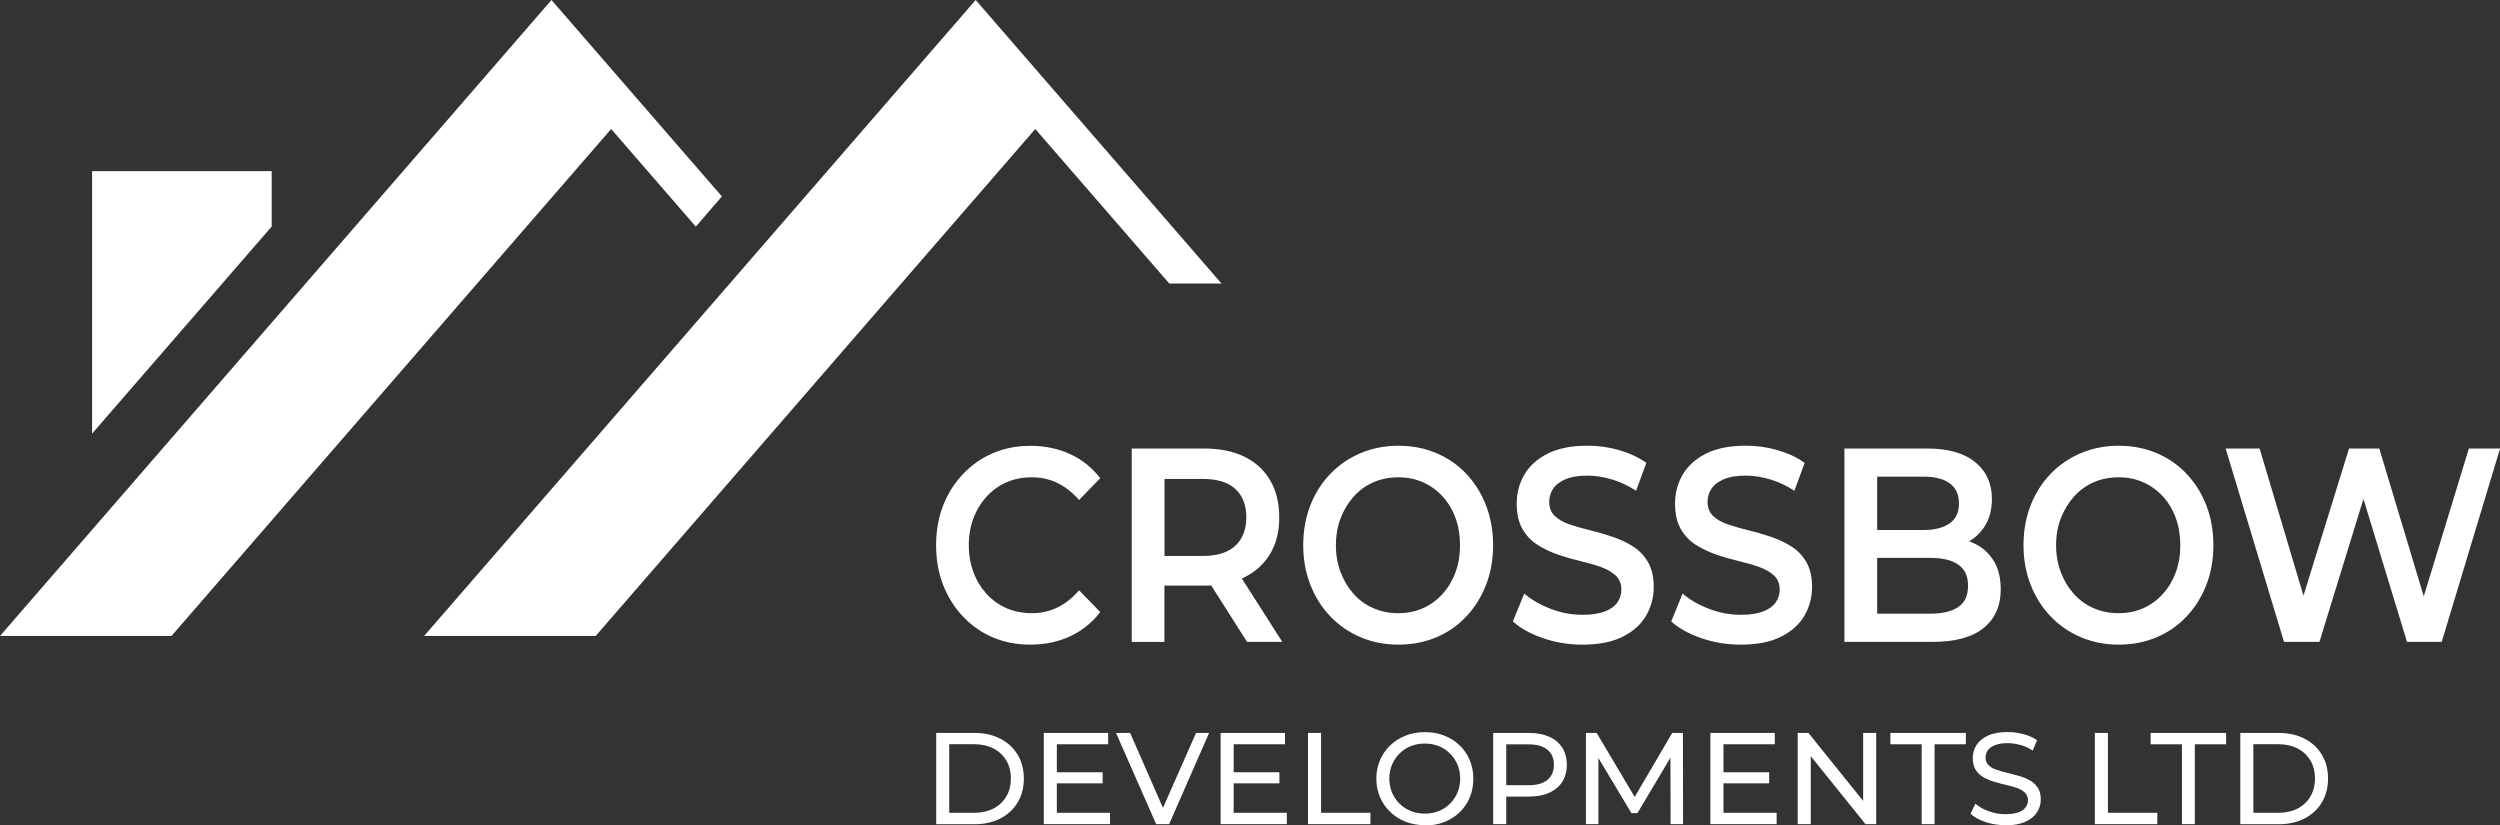 <?xml version="1.0" encoding="UTF-8"?><svg id="b" xmlns="http://www.w3.org/2000/svg" viewBox="0 0 308.35 101.78"><rect x="0" y="0" width="308.35" height="101.78" fill="#333333" stroke="none"/><defs><style>.d{fill:#fff;}</style></defs><g id="c"><polygon class="d" points="85.82 27.95 89.04 24.23 68.02 0 0 78.44 21.15 78.44 75.38 15.91 85.82 27.95"/><polygon class="d" points="150.66 34.97 120.34 0 52.31 78.44 73.47 78.44 127.69 15.91 144.22 34.97 150.66 34.97"/><polygon class="d" points="33.51 27.94 33.51 21.11 11.36 21.11 11.36 53.48 33.51 27.94"/><g><path class="d" d="M127.08,79.51c-1.68,0-3.22-.3-4.63-.9-1.41-.6-2.63-1.46-3.68-2.57-1.05-1.11-1.86-2.41-2.44-3.88-.58-1.48-.87-3.11-.87-4.91s.29-3.43,.87-4.91c.58-1.48,1.4-2.77,2.45-3.88,1.06-1.11,2.29-1.97,3.69-2.57,1.41-.6,2.95-.9,4.63-.9,1.78,0,3.4,.34,4.87,1.01,1.47,.67,2.71,1.66,3.73,2.98l-2.61,2.69c-.81-.93-1.7-1.63-2.67-2.1-.97-.47-2.02-.7-3.14-.7s-2.18,.2-3.12,.61c-.94,.41-1.76,.99-2.45,1.74-.69,.75-1.24,1.64-1.63,2.66-.39,1.02-.59,2.15-.59,3.37s.2,2.35,.59,3.37c.39,1.02,.94,1.91,1.63,2.66,.69,.75,1.51,1.33,2.45,1.74,.94,.41,1.98,.61,3.12,.61s2.16-.23,3.14-.7c.97-.47,1.86-1.18,2.67-2.13l2.61,2.69c-1.01,1.32-2.26,2.32-3.73,3s-3.1,1.02-4.91,1.02Z"/><path class="d" d="M139.59,79.17v-23.85h8.94c1.93,0,3.58,.34,4.95,1.01,1.38,.67,2.44,1.64,3.18,2.91,.75,1.27,1.12,2.79,1.12,4.57s-.37,3.25-1.12,4.5c-.75,1.25-1.81,2.22-3.18,2.9-1.38,.68-3.03,1.02-4.95,1.02h-6.68l1.77-1.98v8.93h-4.04Zm4.04-8.45l-1.77-2.15h6.49c1.78,0,3.12-.42,4.02-1.26s1.35-2.01,1.35-3.51-.45-2.66-1.35-3.49c-.9-.83-2.24-1.24-4.02-1.24h-6.49l1.77-2.18v13.84Zm10.18,8.45l-5.5-8.66h4.32l5.53,8.66h-4.35Z"/><path class="d" d="M172.47,79.51c-1.68,0-3.23-.31-4.67-.92-1.44-.61-2.69-1.48-3.74-2.59-1.06-1.11-1.87-2.41-2.45-3.9-.58-1.49-.87-3.11-.87-4.86s.29-3.4,.87-4.89c.58-1.49,1.4-2.78,2.45-3.88s2.3-1.96,3.73-2.57c1.43-.61,2.99-.92,4.69-.92s3.23,.3,4.66,.9c1.43,.6,2.66,1.45,3.71,2.56,1.04,1.1,1.86,2.4,2.44,3.9,.58,1.5,.87,3.14,.87,4.91s-.29,3.4-.87,4.89c-.58,1.49-1.39,2.79-2.44,3.9-1.05,1.11-2.28,1.97-3.71,2.57-1.43,.6-2.98,.9-4.66,.9Zm0-3.88c1.1,0,2.11-.2,3.03-.61,.92-.41,1.72-.99,2.41-1.74,.68-.75,1.22-1.64,1.6-2.66,.38-1.02,.57-2.15,.57-3.37s-.19-2.35-.56-3.37c-.37-1.02-.91-1.91-1.6-2.66-.69-.75-1.5-1.33-2.42-1.74-.92-.41-1.93-.61-3.03-.61s-2.12,.2-3.06,.61c-.94,.41-1.75,.99-2.44,1.76-.68,.76-1.22,1.65-1.61,2.66-.39,1.01-.59,2.13-.59,3.36s.2,2.32,.59,3.34c.39,1.02,.93,1.91,1.61,2.67,.68,.76,1.5,1.35,2.44,1.75,.94,.41,1.96,.61,3.06,.61Z"/><path class="d" d="M195.17,79.51c-1.7,0-3.32-.27-4.86-.8-1.54-.53-2.78-1.22-3.71-2.06l1.4-3.44c.87,.75,1.95,1.38,3.23,1.87,1.28,.5,2.6,.75,3.94,.75,1.14,0,2.06-.14,2.76-.41,.7-.27,1.22-.64,1.55-1.11,.33-.47,.5-.99,.5-1.58,0-.73-.24-1.31-.71-1.75-.48-.44-1.09-.79-1.85-1.06s-1.59-.5-2.51-.72c-.92-.22-1.84-.48-2.76-.8-.92-.32-1.76-.72-2.53-1.21-.77-.49-1.38-1.14-1.85-1.96s-.7-1.86-.7-3.14,.32-2.48,.95-3.56c.63-1.08,1.59-1.94,2.89-2.59s2.93-.97,4.92-.97c1.3,0,2.6,.18,3.88,.55s2.4,.89,3.35,1.57l-1.27,3.44c-.97-.64-1.98-1.11-3.01-1.41s-2.03-.46-2.98-.46c-1.1,0-2,.15-2.7,.44-.7,.3-1.22,.69-1.54,1.18-.32,.49-.48,1.03-.48,1.62,0,.73,.23,1.31,.7,1.75s1.08,.79,1.83,1.04,1.6,.49,2.53,.72c.93,.23,1.85,.49,2.76,.8,.91,.31,1.75,.7,2.52,1.19,.77,.49,1.38,1.14,1.85,1.94,.47,.81,.7,1.83,.7,3.08s-.32,2.45-.95,3.53-1.6,1.94-2.9,2.59c-1.3,.65-2.95,.97-4.94,.97Z"/><path class="d" d="M214.7,79.51c-1.7,0-3.32-.27-4.86-.8-1.54-.53-2.78-1.22-3.71-2.06l1.4-3.44c.87,.75,1.95,1.38,3.23,1.87,1.28,.5,2.6,.75,3.94,.75,1.14,0,2.06-.14,2.76-.41,.7-.27,1.22-.64,1.55-1.11,.33-.47,.5-.99,.5-1.58,0-.73-.24-1.31-.71-1.75-.48-.44-1.09-.79-1.85-1.06s-1.59-.5-2.51-.72c-.92-.22-1.84-.48-2.76-.8-.92-.32-1.76-.72-2.53-1.21-.77-.49-1.38-1.14-1.85-1.96s-.7-1.86-.7-3.14,.32-2.48,.95-3.56c.63-1.08,1.59-1.94,2.89-2.59s2.93-.97,4.92-.97c1.3,0,2.6,.18,3.88,.55s2.4,.89,3.35,1.57l-1.27,3.44c-.97-.64-1.98-1.11-3.01-1.41s-2.03-.46-2.98-.46c-1.1,0-2,.15-2.7,.44-.7,.3-1.22,.69-1.54,1.18-.32,.49-.48,1.03-.48,1.62,0,.73,.23,1.31,.7,1.75s1.08,.79,1.83,1.04,1.6,.49,2.53,.72c.93,.23,1.85,.49,2.76,.8,.91,.31,1.75,.7,2.52,1.19,.77,.49,1.38,1.14,1.85,1.94,.47,.81,.7,1.83,.7,3.08s-.32,2.45-.95,3.53-1.6,1.94-2.9,2.59c-1.3,.65-2.95,.97-4.94,.97Z"/><path class="d" d="M227.49,79.17v-23.85h10.21c2.59,0,4.56,.56,5.93,1.69,1.37,1.12,2.05,2.63,2.05,4.52,0,1.27-.27,2.36-.81,3.25-.54,.9-1.26,1.59-2.16,2.08-.9,.49-1.88,.73-2.93,.73l.56-1.23c1.22,0,2.32,.24,3.29,.73,.97,.49,1.74,1.2,2.3,2.13,.56,.93,.84,2.09,.84,3.48,0,2.04-.71,3.63-2.13,4.77-1.42,1.14-3.52,1.7-6.32,1.7h-10.84Zm4.04-3.48h6.55c1.49,0,2.64-.27,3.45-.82,.81-.54,1.21-1.42,1.21-2.62s-.4-2.05-1.21-2.61c-.81-.56-1.96-.83-3.45-.83h-6.86v-3.44h6.02c1.39,0,2.46-.27,3.23-.82,.77-.54,1.15-1.36,1.15-2.45s-.38-1.94-1.15-2.49c-.77-.55-1.84-.82-3.23-.82h-5.71v16.9Z"/><path class="d" d="M261.31,79.51c-1.68,0-3.23-.31-4.67-.92-1.44-.61-2.69-1.48-3.74-2.59-1.06-1.11-1.87-2.41-2.45-3.9-.58-1.49-.87-3.11-.87-4.86s.29-3.4,.87-4.89c.58-1.49,1.4-2.78,2.45-3.88s2.3-1.96,3.73-2.57c1.43-.61,2.99-.92,4.69-.92s3.23,.3,4.66,.9c1.43,.6,2.66,1.45,3.71,2.56,1.04,1.1,1.86,2.4,2.44,3.9,.58,1.5,.87,3.14,.87,4.91s-.29,3.4-.87,4.89c-.58,1.49-1.39,2.79-2.44,3.9-1.05,1.11-2.28,1.97-3.71,2.57-1.43,.6-2.98,.9-4.66,.9Zm0-3.88c1.1,0,2.11-.2,3.03-.61,.92-.41,1.72-.99,2.41-1.74,.68-.75,1.22-1.64,1.6-2.66,.38-1.02,.57-2.15,.57-3.37s-.19-2.35-.56-3.37c-.37-1.02-.91-1.91-1.6-2.66-.69-.75-1.5-1.33-2.42-1.74-.92-.41-1.93-.61-3.03-.61s-2.12,.2-3.06,.61c-.94,.41-1.75,.99-2.44,1.76-.68,.76-1.22,1.65-1.62,2.66-.39,1.01-.59,2.13-.59,3.36s.2,2.32,.59,3.34c.39,1.02,.93,1.91,1.62,2.67,.68,.76,1.5,1.35,2.44,1.75,.94,.41,1.96,.61,3.06,.61Z"/><path class="d" d="M281.71,79.17l-7.2-23.85h4.19l6.43,21.57h-2.08l6.68-21.57h3.73l6.49,21.57h-2.02l6.58-21.57h3.85l-7.2,23.85h-4.28l-5.93-19.46h1.12l-5.99,19.46h-4.35Z"/></g><g><path class="d" d="M115.47,101.65v-11.25h4.74c1.2,0,2.26,.24,3.17,.71s1.63,1.13,2.14,1.98c.51,.85,.76,1.83,.76,2.94s-.25,2.1-.76,2.94c-.51,.85-1.22,1.51-2.14,1.98s-1.97,.71-3.17,.71h-4.74Zm1.61-1.4h3.04c.93,0,1.74-.18,2.42-.53,.68-.35,1.21-.85,1.58-1.49,.38-.64,.56-1.37,.56-2.21s-.19-1.59-.56-2.22c-.38-.63-.9-1.13-1.58-1.48-.68-.35-1.49-.53-2.42-.53h-3.04v8.46Z"/><path class="d" d="M130.35,100.25h6.56v1.4h-8.17v-11.25h7.94v1.4h-6.33v8.46Zm-.14-5h5.79v1.37h-5.79v-1.37Z"/><path class="d" d="M142.6,101.65l-4.95-11.25h1.74l4.55,10.38h-1l4.58-10.38h1.61l-4.93,11.25h-1.59Z"/><path class="d" d="M152.16,100.25h6.56v1.4h-8.17v-11.25h7.94v1.4h-6.33v8.46Zm-.15-5h5.79v1.37h-5.79v-1.37Z"/><path class="d" d="M161.33,101.65v-11.25h1.61v9.85h6.09v1.4h-7.7Z"/><path class="d" d="M175.75,101.78c-.86,0-1.65-.15-2.39-.43-.73-.29-1.37-.69-1.9-1.21-.54-.52-.95-1.13-1.25-1.82-.3-.7-.45-1.46-.45-2.28s.15-1.59,.45-2.28c.3-.7,.72-1.3,1.25-1.82,.54-.52,1.17-.92,1.9-1.21s1.53-.43,2.4-.43,1.65,.14,2.38,.43c.73,.28,1.36,.69,1.9,1.21,.54,.52,.95,1.13,1.24,1.83,.3,.7,.44,1.47,.44,2.29s-.15,1.6-.44,2.3c-.29,.7-.71,1.3-1.24,1.82-.54,.52-1.17,.92-1.9,1.21-.73,.28-1.52,.43-2.38,.43Zm-.02-1.43c.63,0,1.21-.11,1.74-.32,.53-.21,.99-.52,1.38-.91,.39-.39,.7-.85,.92-1.37,.22-.53,.33-1.1,.33-1.72s-.11-1.19-.33-1.71c-.22-.52-.52-.98-.92-1.37-.39-.4-.85-.7-1.38-.92-.53-.21-1.11-.32-1.74-.32s-1.2,.11-1.73,.32c-.53,.21-.99,.52-1.39,.92-.4,.4-.7,.85-.92,1.37-.22,.52-.33,1.09-.33,1.71s.11,1.2,.33,1.72c.22,.52,.53,.98,.92,1.37,.4,.39,.86,.69,1.39,.91,.53,.21,1.11,.32,1.73,.32Z"/><path class="d" d="M184.17,101.65v-11.25h4.39c.99,0,1.83,.16,2.52,.47,.7,.31,1.23,.76,1.61,1.35,.38,.59,.56,1.29,.56,2.11s-.19,1.51-.56,2.1c-.37,.58-.91,1.03-1.61,1.35-.7,.32-1.54,.47-2.52,.47h-3.5l.72-.76v4.16h-1.61Zm1.61-4l-.72-.8h3.46c1.03,0,1.81-.22,2.34-.66,.53-.44,.8-1.06,.8-1.86s-.27-1.43-.8-1.86c-.53-.44-1.31-.66-2.34-.66h-3.46l.72-.8v6.65Z"/><path class="d" d="M195.61,101.65v-11.25h1.32l5.05,8.5h-.71l4.98-8.5h1.32l.02,11.25h-1.54l-.02-8.82h.37l-4.44,7.46h-.74l-4.47-7.46h.4v8.82h-1.54Z"/><path class="d" d="M212.57,100.25h6.56v1.4h-8.17v-11.25h7.94v1.4h-6.33v8.46Zm-.15-5h5.79v1.37h-5.79v-1.37Z"/><path class="d" d="M221.73,101.65v-11.25h1.32l7.44,9.24h-.69v-9.24h1.61v11.25h-1.32l-7.44-9.24h.69v9.24h-1.61Z"/><path class="d" d="M237.02,101.65v-9.85h-3.86v-1.4h9.31v1.4h-3.86v9.85h-1.59Z"/><path class="d" d="M247.36,101.78c-.86,0-1.68-.13-2.46-.39-.78-.26-1.4-.6-1.85-1.02l.59-1.25c.43,.38,.97,.69,1.64,.93,.66,.25,1.36,.37,2.07,.37,.65,0,1.18-.07,1.59-.22,.41-.15,.71-.36,.9-.62,.19-.26,.29-.56,.29-.89,0-.39-.13-.7-.38-.93-.25-.24-.58-.43-.98-.57-.4-.15-.84-.27-1.33-.38-.48-.11-.97-.23-1.45-.38-.49-.14-.93-.33-1.33-.55s-.73-.53-.97-.91-.37-.87-.37-1.47,.15-1.11,.46-1.6c.31-.49,.78-.88,1.41-1.17s1.45-.44,2.44-.44c.65,0,1.3,.09,1.95,.26,.64,.17,1.2,.42,1.67,.74l-.53,1.29c-.48-.32-.99-.55-1.53-.7-.54-.14-1.06-.22-1.56-.22-.63,0-1.15,.08-1.56,.24-.41,.16-.71,.38-.89,.64-.19,.27-.28,.57-.28,.9,0,.4,.13,.71,.38,.95,.25,.24,.58,.42,.98,.56s.84,.26,1.33,.38,.97,.24,1.45,.38c.49,.14,.93,.32,1.33,.55,.4,.22,.73,.53,.97,.9,.25,.38,.37,.86,.37,1.45s-.16,1.1-.47,1.58c-.31,.49-.79,.88-1.44,1.17-.65,.29-1.47,.44-2.45,.44Z"/><path class="d" d="M258.38,101.65v-11.25h1.61v9.85h6.09v1.4h-7.7Z"/><path class="d" d="M269.12,101.65v-9.85h-3.86v-1.4h9.31v1.4h-3.86v9.85h-1.59Z"/><path class="d" d="M276.32,101.65v-11.25h4.74c1.2,0,2.26,.24,3.18,.71s1.63,1.13,2.14,1.98,.76,1.83,.76,2.94-.26,2.1-.76,2.94-1.22,1.51-2.14,1.98-1.97,.71-3.18,.71h-4.74Zm1.61-1.4h3.04c.93,0,1.74-.18,2.42-.53,.68-.35,1.21-.85,1.58-1.49,.37-.64,.56-1.37,.56-2.21s-.19-1.59-.56-2.22c-.38-.63-.9-1.13-1.58-1.48-.68-.35-1.49-.53-2.42-.53h-3.04v8.46Z"/></g></g></svg>